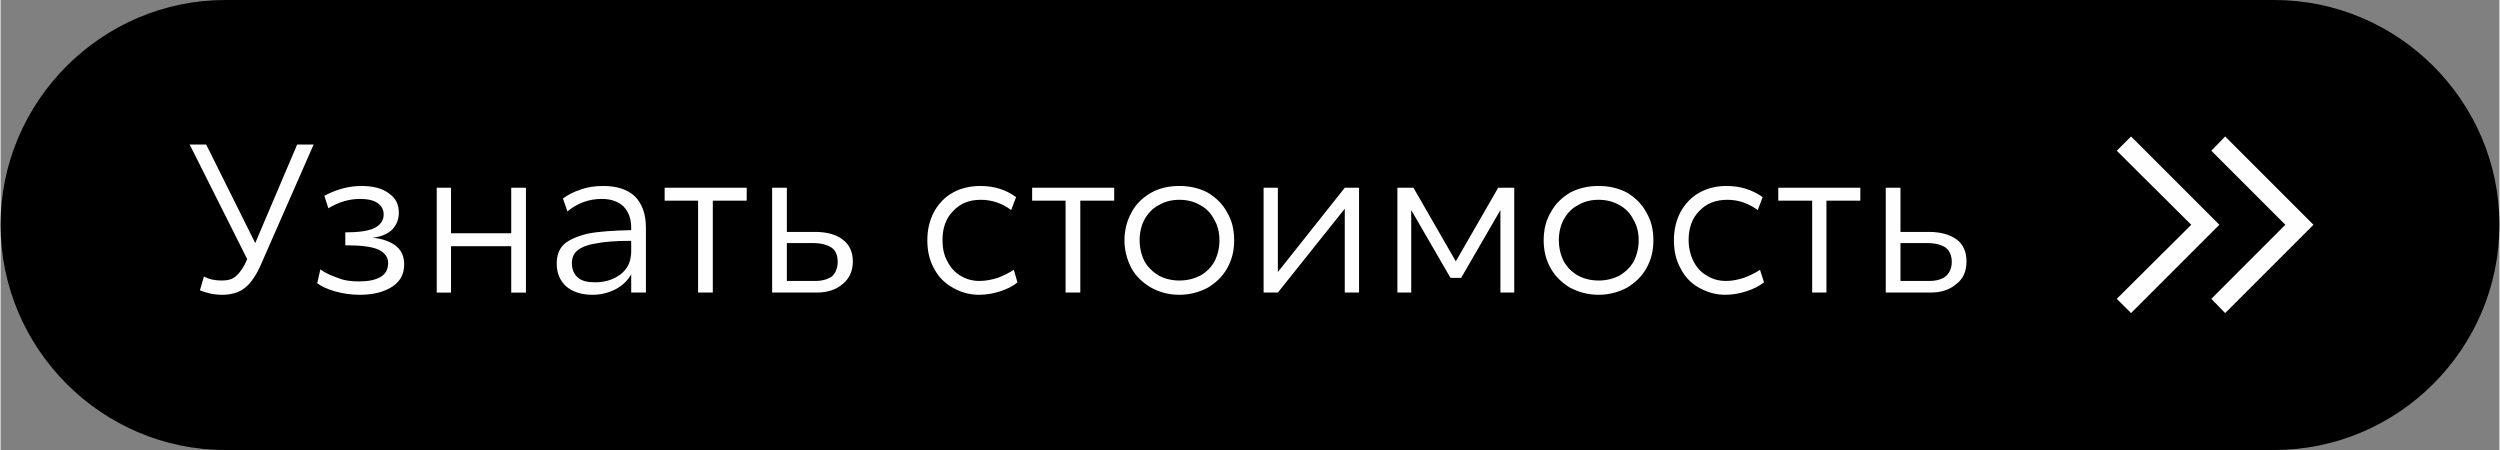 <?xml version="1.0" encoding="UTF-8"?> <!-- Creator: CorelDRAW 2019 (64-Bit) --> <svg xmlns="http://www.w3.org/2000/svg" xmlns:xlink="http://www.w3.org/1999/xlink" xml:space="preserve" width="250px" height="45px" style="shape-rendering:geometricPrecision; text-rendering:geometricPrecision; image-rendering:optimizeQuality; fill-rule:evenodd; clip-rule:evenodd" viewBox="0 0 56030 10090"><rect x="0" y="0" width="56030" height="10090" fill="#808080" stroke="none"/> <defs> <style type="text/css"> <![CDATA[ .fil0 {fill:black} .fil1 {fill:#FEFEFE;fill-rule:nonzero} ]]> </style> </defs> <g id="Слой_x0020_1">  <g id="_1915804186080"> <path class="fil0" d="M5040 0l45940 0c2780,0 5050,2270 5050,5040l0 0c0,2780 -2270,5050 -5050,5050l-45940 0c-2770,0 -5040,-2270 -5040,-5050l0 0c0,-2770 2270,-5040 5040,-5040z"></path> <polygon class="fil1" points="47770,3060 49750,5040 47770,7020 47450,6700 49120,5040 47450,3380 "></polygon> <polygon class="fil1" points="49880,3060 51860,5040 49880,7020 49570,6700 51230,5040 49570,3380 "></polygon> </g> <path class="fil1" d="M7020 3240l-1120 2550c-80,190 -150,340 -230,450 -70,110 -160,200 -270,270 -110,60 -250,100 -430,100 -190,0 -350,-40 -500,-100l90 -310c110,60 240,90 400,90 140,0 250,-30 330,-110 80,-70 170,-200 240,-370l-1290 -2570 370 0 1100 2210 940 -2210 370 0zm1030 3370c-200,0 -390,-30 -560,-80 -170,-50 -300,-110 -390,-180l70 -310c110,80 240,140 390,190 140,60 300,80 480,80 200,0 360,-30 480,-100 120,-70 170,-180 170,-310 0,-130 -70,-230 -210,-300 -150,-70 -400,-100 -750,-100l0 -290c300,0 520,-30 660,-100 130,-70 200,-170 200,-300 0,-110 -50,-200 -140,-260 -90,-60 -220,-90 -390,-90 -240,0 -480,70 -710,210l-90 -280c280,-150 560,-220 830,-220 260,0 460,50 610,160 160,110 230,250 230,440 0,150 -50,270 -150,380 -110,100 -250,160 -440,180 210,20 390,80 520,180 130,100 190,240 190,420 0,220 -90,380 -270,500 -190,120 -430,180 -730,180zm3730 -2400l0 2350 -330 0 0 -1040 -1350 0 0 1040 -320 0 0 -2350 320 0 0 1020 1350 0 0 -1020 330 0zm1740 -40c300,0 540,80 700,230 160,160 250,390 250,700l0 1460 -330 0 0 -410c-70,130 -190,250 -340,330 -150,80 -330,130 -530,130 -250,0 -450,-70 -590,-190 -140,-130 -210,-300 -210,-510 0,-180 50,-320 160,-430 110,-100 290,-180 530,-240 250,-50 570,-70 980,-80l0 -60c0,-200 -60,-350 -170,-470 -120,-110 -280,-170 -490,-170 -280,0 -540,90 -770,280l-100 -290c110,-80 240,-150 400,-200 160,-60 330,-80 510,-80zm-190 2160c130,0 260,-20 380,-70 120,-50 230,-120 310,-230 80,-100 120,-240 120,-400l0 -230c-340,0 -610,20 -800,60 -190,30 -330,90 -410,160 -80,70 -120,160 -120,280 0,130 40,240 130,320 90,80 220,110 390,110zm3400 -1830l-760 0 0 2060 -330 0 0 -2060 -750 0 0 -290 1840 0 0 290zm570 -290l330 0 0 990 630 0c270,0 480,60 620,170 150,110 230,280 230,490 0,220 -80,390 -230,510 -150,130 -350,190 -580,190l-1000 0 0 -2350zm960 2090c170,0 300,-40 390,-110 80,-80 120,-190 120,-320 0,-140 -40,-250 -140,-320 -90,-60 -230,-100 -420,-100l-580 0 0 850 630 0zm3680 310c-220,0 -420,-60 -590,-160 -180,-100 -320,-240 -420,-430 -100,-180 -150,-390 -150,-630 0,-240 50,-450 150,-640 100,-180 240,-330 420,-430 180,-100 390,-150 620,-150 300,0 570,80 800,250l-110 290c-200,-150 -430,-230 -680,-230 -260,0 -460,80 -620,250 -160,160 -240,380 -240,650 0,180 30,340 110,480 70,140 170,250 290,320 130,80 270,120 430,120 140,0 280,-30 410,-70 130,-50 250,-110 360,-180l80 280c-100,90 -230,150 -380,200 -150,50 -310,80 -480,80zm3030 -2110l-760 0 0 2060 -330 0 0 -2060 -750 0 0 -290 1840 0 0 290zm1460 2110c-240,0 -450,-60 -630,-160 -190,-110 -340,-250 -440,-430 -100,-190 -160,-400 -160,-630 0,-240 60,-450 160,-630 100,-190 250,-330 440,-440 180,-100 390,-150 630,-150 240,0 450,50 640,150 180,110 330,250 430,440 110,180 160,390 160,630 0,230 -50,440 -160,630 -100,180 -250,320 -430,430 -190,100 -400,160 -640,160zm0 -320c180,0 330,-40 470,-110 140,-80 240,-180 320,-320 70,-140 110,-300 110,-470 0,-180 -40,-340 -120,-470 -70,-140 -180,-250 -310,-320 -140,-80 -290,-120 -470,-120 -170,0 -330,40 -460,120 -140,70 -240,180 -320,320 -70,130 -110,290 -110,460 0,180 40,340 110,480 80,140 190,240 320,320 130,70 290,110 460,110zm4030 -2080l0 2350 -320 0 0 -1880 -1500 1880 -320 0 0 -2350 320 0 0 1890 1500 -1890 320 0zm860 0l360 0 950 1650 950 -1650 360 0 0 2350 -310 0 0 -1850 -880 1520 -240 0 -880 -1520 0 1850 -310 0 0 -2350zm4510 2400c-240,0 -450,-60 -640,-160 -180,-110 -330,-250 -430,-430 -110,-190 -160,-400 -160,-630 0,-240 50,-450 160,-630 100,-190 250,-330 430,-440 190,-100 400,-150 640,-150 240,0 450,50 640,150 180,110 330,250 430,440 110,180 160,390 160,630 0,230 -50,440 -160,630 -100,180 -250,320 -430,430 -190,100 -400,160 -640,160zm0 -320c180,0 330,-40 470,-110 130,-80 240,-180 320,-320 70,-140 110,-300 110,-470 0,-180 -40,-340 -120,-470 -70,-140 -180,-250 -310,-320 -140,-80 -290,-120 -470,-120 -170,0 -330,40 -460,120 -140,70 -240,180 -320,320 -70,130 -110,290 -110,460 0,180 40,340 110,480 80,140 180,240 320,320 130,70 290,110 460,110zm2840 320c-220,0 -410,-60 -590,-160 -180,-100 -310,-240 -410,-430 -100,-180 -150,-390 -150,-630 0,-240 50,-450 150,-640 100,-180 240,-330 420,-430 180,-100 380,-150 610,-150 300,0 570,80 810,250l-110 290c-210,-150 -430,-230 -680,-230 -260,0 -470,80 -630,250 -160,160 -240,380 -240,650 0,180 40,340 110,480 70,140 170,250 300,320 120,80 270,120 430,120 140,0 270,-30 400,-70 130,-50 260,-110 360,-180l90 280c-110,90 -240,150 -390,200 -150,50 -310,80 -480,80zm3030 -2110l-760 0 0 2060 -320 0 0 -2060 -760 0 0 -290 1840 0 0 290zm570 -290l330 0 0 990 640 0c260,0 470,60 620,170 150,110 220,280 220,490 0,220 -70,390 -230,510 -150,130 -340,190 -580,190l-1000 0 0 -2350zm970 2090c170,0 300,-40 380,-110 90,-80 130,-190 130,-320 0,-140 -50,-250 -140,-320 -90,-60 -230,-100 -420,-100l-590 0 0 850 640 0z"></path> </g> </svg> 